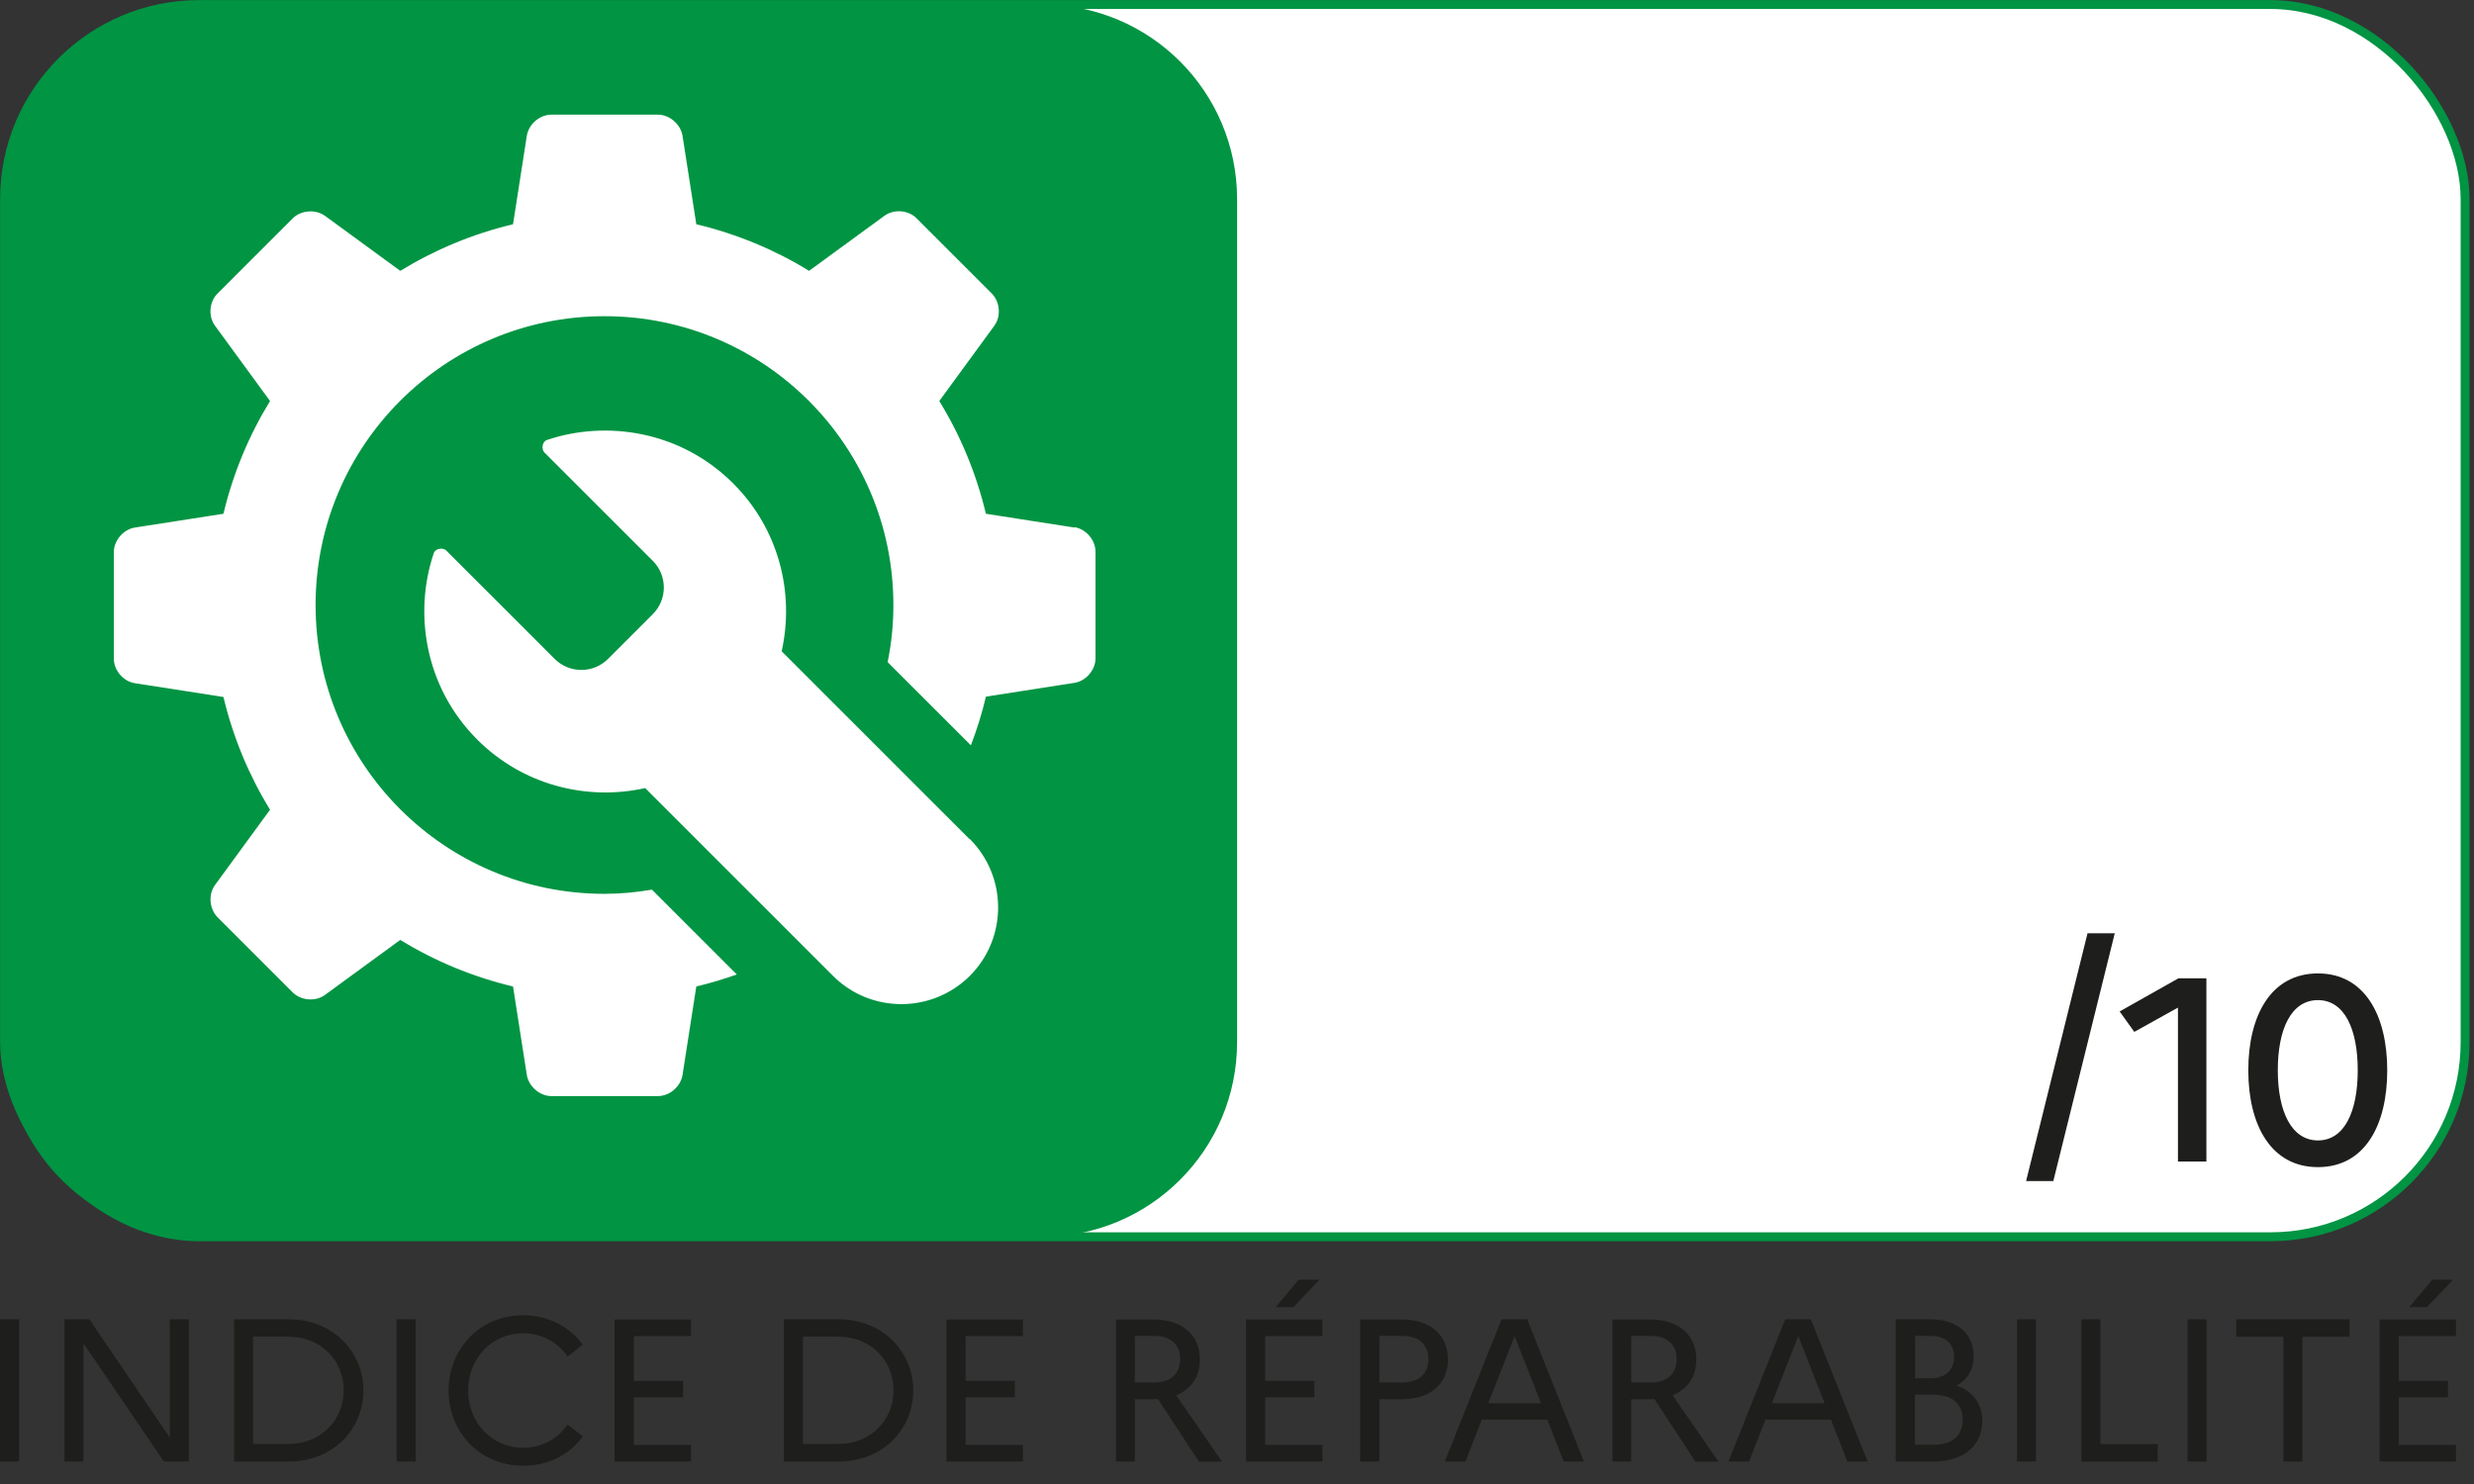 <?xml version="1.0" encoding="UTF-8"?><svg id="uuid-a46fc3aa-90ad-42a4-8806-e1f7420dacb5" xmlns="http://www.w3.org/2000/svg" viewBox="0 0 141.73 85.04"><rect x="0" y="0" width="141.73" height="85.04" fill="#333333" stroke="none"/><defs><style>.uuid-243f9055-d1e6-49ed-8912-06e8566d7340{fill:#009443;}.uuid-cfea0307-51e0-45a1-b54a-d1695e78371e,.uuid-5cb302ec-a092-4ebd-84c0-40d4e4b4a49b{fill:#fff;}.uuid-52d06685-0f7e-486c-abf3-7f3772fbf5da{fill:#1e1e1c;}.uuid-5cb302ec-a092-4ebd-84c0-40d4e4b4a49b{stroke:#009443;stroke-miterlimit:10;stroke-width:.51px;}</style></defs><rect class="uuid-5cb302ec-a092-4ebd-84c0-40d4e4b4a49b" x=".26" y=".26" width="140.96" height="70.61" rx="11.15" ry="11.15"/><path class="uuid-243f9055-d1e6-49ed-8912-06e8566d7340" d="m59.72,70.87H11.41c-6.16,0-11.15-4.99-11.15-11.15V11.41C.26,5.25,5.25.26,11.41.26h48.31c6.16,0,11.15,4.99,11.15,11.15v48.31c0,6.16-4.99,11.15-11.15,11.15"/><path class="uuid-cfea0307-51e0-45a1-b54a-d1695e78371e" d="m61.55,30.23l-5.07-.79c-.55-2.31-1.46-4.49-2.67-6.46l3.15-4.31c.4-.54.33-1.37-.14-1.85l-4.31-4.31c-.47-.48-1.31-.54-1.85-.14l-4.31,3.15c-1.97-1.21-4.15-2.12-6.46-2.67l-.79-5.07c-.11-.66-.74-1.21-1.41-1.21h-6.1c-.67,0-1.3.54-1.41,1.21l-.79,5.07c-2.31.55-4.48,1.46-6.46,2.67l-4.31-3.15c-.54-.39-1.37-.33-1.85.14l-4.31,4.31c-.48.48-.54,1.31-.14,1.85l3.15,4.31c-1.21,1.97-2.12,4.15-2.67,6.46l-5.07.79c-.66.1-1.21.74-1.21,1.41v6.1c0,.67.54,1.31,1.21,1.41l5.07.79c.55,2.31,1.46,4.49,2.67,6.46l-3.15,4.31c-.4.54-.33,1.37.14,1.85l4.31,4.31c.47.47,1.31.54,1.85.14l4.31-3.15c1.97,1.21,4.15,2.12,6.46,2.67l.79,5.07c.11.66.74,1.21,1.41,1.21h6.1c.67,0,1.3-.54,1.41-1.21l.79-5.07c.79-.19,1.56-.42,2.32-.69l-4.86-4.86c-.89.15-1.79.24-2.72.24-9.14,0-16.55-7.41-16.55-16.55s7.41-16.55,16.55-16.55,16.55,7.41,16.55,16.55c0,1.12-.11,2.21-.33,3.27l4.77,4.77c.34-.9.64-1.83.86-2.79l5.07-.79c.66-.1,1.21-.74,1.21-1.41v-6.1c0-.67-.54-1.31-1.21-1.41m-5.99,17.87c2.16,2.16,2.16,5.68,0,7.84-2.17,2.16-5.68,2.16-7.84,0l-10.76-10.76c-3.36.75-7.02-.18-9.62-2.78-3.01-3.01-3.65-7.26-2.49-10.68.1-.3.55-.32.71-.16,0,0,6.22,6.22,6.22,6.22.84.84,2.21.84,3.05,0l2.57-2.57c.84-.84.84-2.21,0-3.05l-6.22-6.22c-.16-.16-.14-.61.16-.71,3.42-1.15,7.66-.51,10.66,2.49,2.61,2.6,3.53,6.26,2.78,9.62l10.76,10.76Z"/><path class="uuid-52d06685-0f7e-486c-abf3-7f3772fbf5da" d="m136.32,83.75h4.38v-.95h-3.28v-2.73h2.82v-.94h-2.82v-2.57h3.28v-.95h-4.38v8.15Zm2.72-8.85l1.49-1.57h-1.19l-1.32,1.57h1.01Zm-10.93,1.7h2.7v7.15h1.09v-7.15h2.7v-1h-6.49v1Zm-2.79,7.15h1.09v-8.15h-1.09v8.15Zm-6.09,0h4.38v-1h-3.28v-7.15h-1.09v8.15Zm-3.68,0h1.09v-8.15h-1.09v8.15Zm-4.73-3.82c1.01,0,1.62.51,1.62,1.42s-.61,1.44-1.62,1.44h-1.12v-2.87h1.12Zm-.23-3.38c.85,0,1.36.44,1.36,1.2s-.51,1.23-1.36,1.23h-.88v-2.43h.88Zm-1.98,7.2h2.16c1.72,0,2.79-.91,2.79-2.34,0-.93-.51-1.68-1.47-2.01.64-.35.98-.94.98-1.68,0-1.29-.94-2.12-2.5-2.12h-1.97v8.15Zm-7.1-3.34l1.51-3.85,1.51,3.85h-3.03Zm-2.47,3.34h1.16l.94-2.4h3.75l.94,2.4h1.16l-3.25-8.15h-1.47l-3.25,8.15Zm-4.47-7.2c.93,0,1.48.49,1.48,1.32,0,.87-.55,1.35-1.48,1.35h-1.12v-2.67h1.12Zm-2.21,7.2h1.09v-3.57h1.07c.08,0,.18,0,.26-.01l2.35,3.59h1.32l-2.63-3.81c.86-.34,1.36-1.07,1.36-2.05,0-1.4-1.01-2.29-2.65-2.29h-2.16v8.15Zm-7.1-3.34l1.51-3.85,1.51,3.85h-3.03Zm-2.47,3.34h1.16l.94-2.4h3.75l.94,2.4h1.16l-3.25-8.15h-1.47l-3.25,8.15Zm-2.45-7.2c.93,0,1.49.49,1.49,1.32,0,.87-.56,1.35-1.49,1.35h-1.32v-2.67h1.32Zm-2.41,7.2h1.09v-3.57h1.29c1.63,0,2.64-.88,2.64-2.28s-1.01-2.29-2.64-2.29h-2.39v8.15Zm-6.55,0h4.38v-.95h-3.28v-2.73h2.82v-.94h-2.82v-2.57h3.28v-.95h-4.38v8.15Zm2.72-8.85l1.49-1.57h-1.19l-1.32,1.57h1.01Zm-7.97,1.65c.93,0,1.48.49,1.48,1.32,0,.87-.55,1.35-1.48,1.35h-1.12v-2.67h1.12Zm-2.21,7.2h1.09v-3.57h1.07c.08,0,.17,0,.26-.01l2.35,3.59h1.32l-2.63-3.81c.86-.34,1.36-1.07,1.36-2.05,0-1.4-1.01-2.29-2.65-2.29h-2.16v8.15Zm-9.7,0h4.38v-.95h-3.28v-2.73h2.82v-.94h-2.82v-2.57h3.28v-.95h-4.38v8.15Zm-6.16-7.15c1.82,0,3.13,1.36,3.13,3.07s-1.32,3.07-3.13,3.07h-2.06v-6.15h2.06Zm-3.15,7.15h3.13c2.55,0,4.28-1.87,4.28-4.07s-1.73-4.08-4.28-4.08h-3.13v8.15Zm-9.7,0h4.38v-.95h-3.28v-2.73h2.82v-.94h-2.82v-2.57h3.28v-.95h-4.38v8.15Zm-5.23-.79c-1.84,0-3.16-1.47-3.16-3.28s1.32-3.28,3.16-3.28c1.09,0,1.99.54,2.54,1.33l.87-.68c-.75-1-1.94-1.68-3.41-1.68-2.55,0-4.28,1.98-4.28,4.31s1.73,4.31,4.28,4.31c1.47,0,2.67-.66,3.41-1.68l-.87-.68c-.55.79-1.44,1.33-2.54,1.33m-7.26.79h1.09v-8.15h-1.09v8.15Zm-6.16-7.15c1.82,0,3.13,1.36,3.13,3.07s-1.32,3.07-3.13,3.07h-2.06v-6.15h2.06Zm-3.15,7.15h3.13c2.55,0,4.28-1.87,4.28-4.07s-1.73-4.08-4.28-4.08h-3.13v8.15Zm-9.72,0h1.09v-6.78l4.61,6.78h1.43v-8.15h-1.09v6.78l-4.61-6.78h-1.43v8.15Zm-3.68,0h1.09v-8.15H0v8.15Z"/><path class="uuid-52d06685-0f7e-486c-abf3-7f3772fbf5da" d="m132.79,57.31c1.52,0,2.28,1.66,2.28,4.02s-.76,4.02-2.28,4.02-2.3-1.67-2.3-4.02.76-4.02,2.3-4.02m0-1.53c-2.69,0-3.99,2.41-3.99,5.55s1.3,5.55,3.99,5.55,3.97-2.41,3.97-5.55-1.29-5.55-3.97-5.55m-8.02,10.78h1.63v-10.5h-1.6l-3.37,1.9.84,1.17,2.5-1.39v8.82Zm-8.7,1.12h1.56l3.52-14.2h-1.56l-3.52,14.2Z"/></svg>
